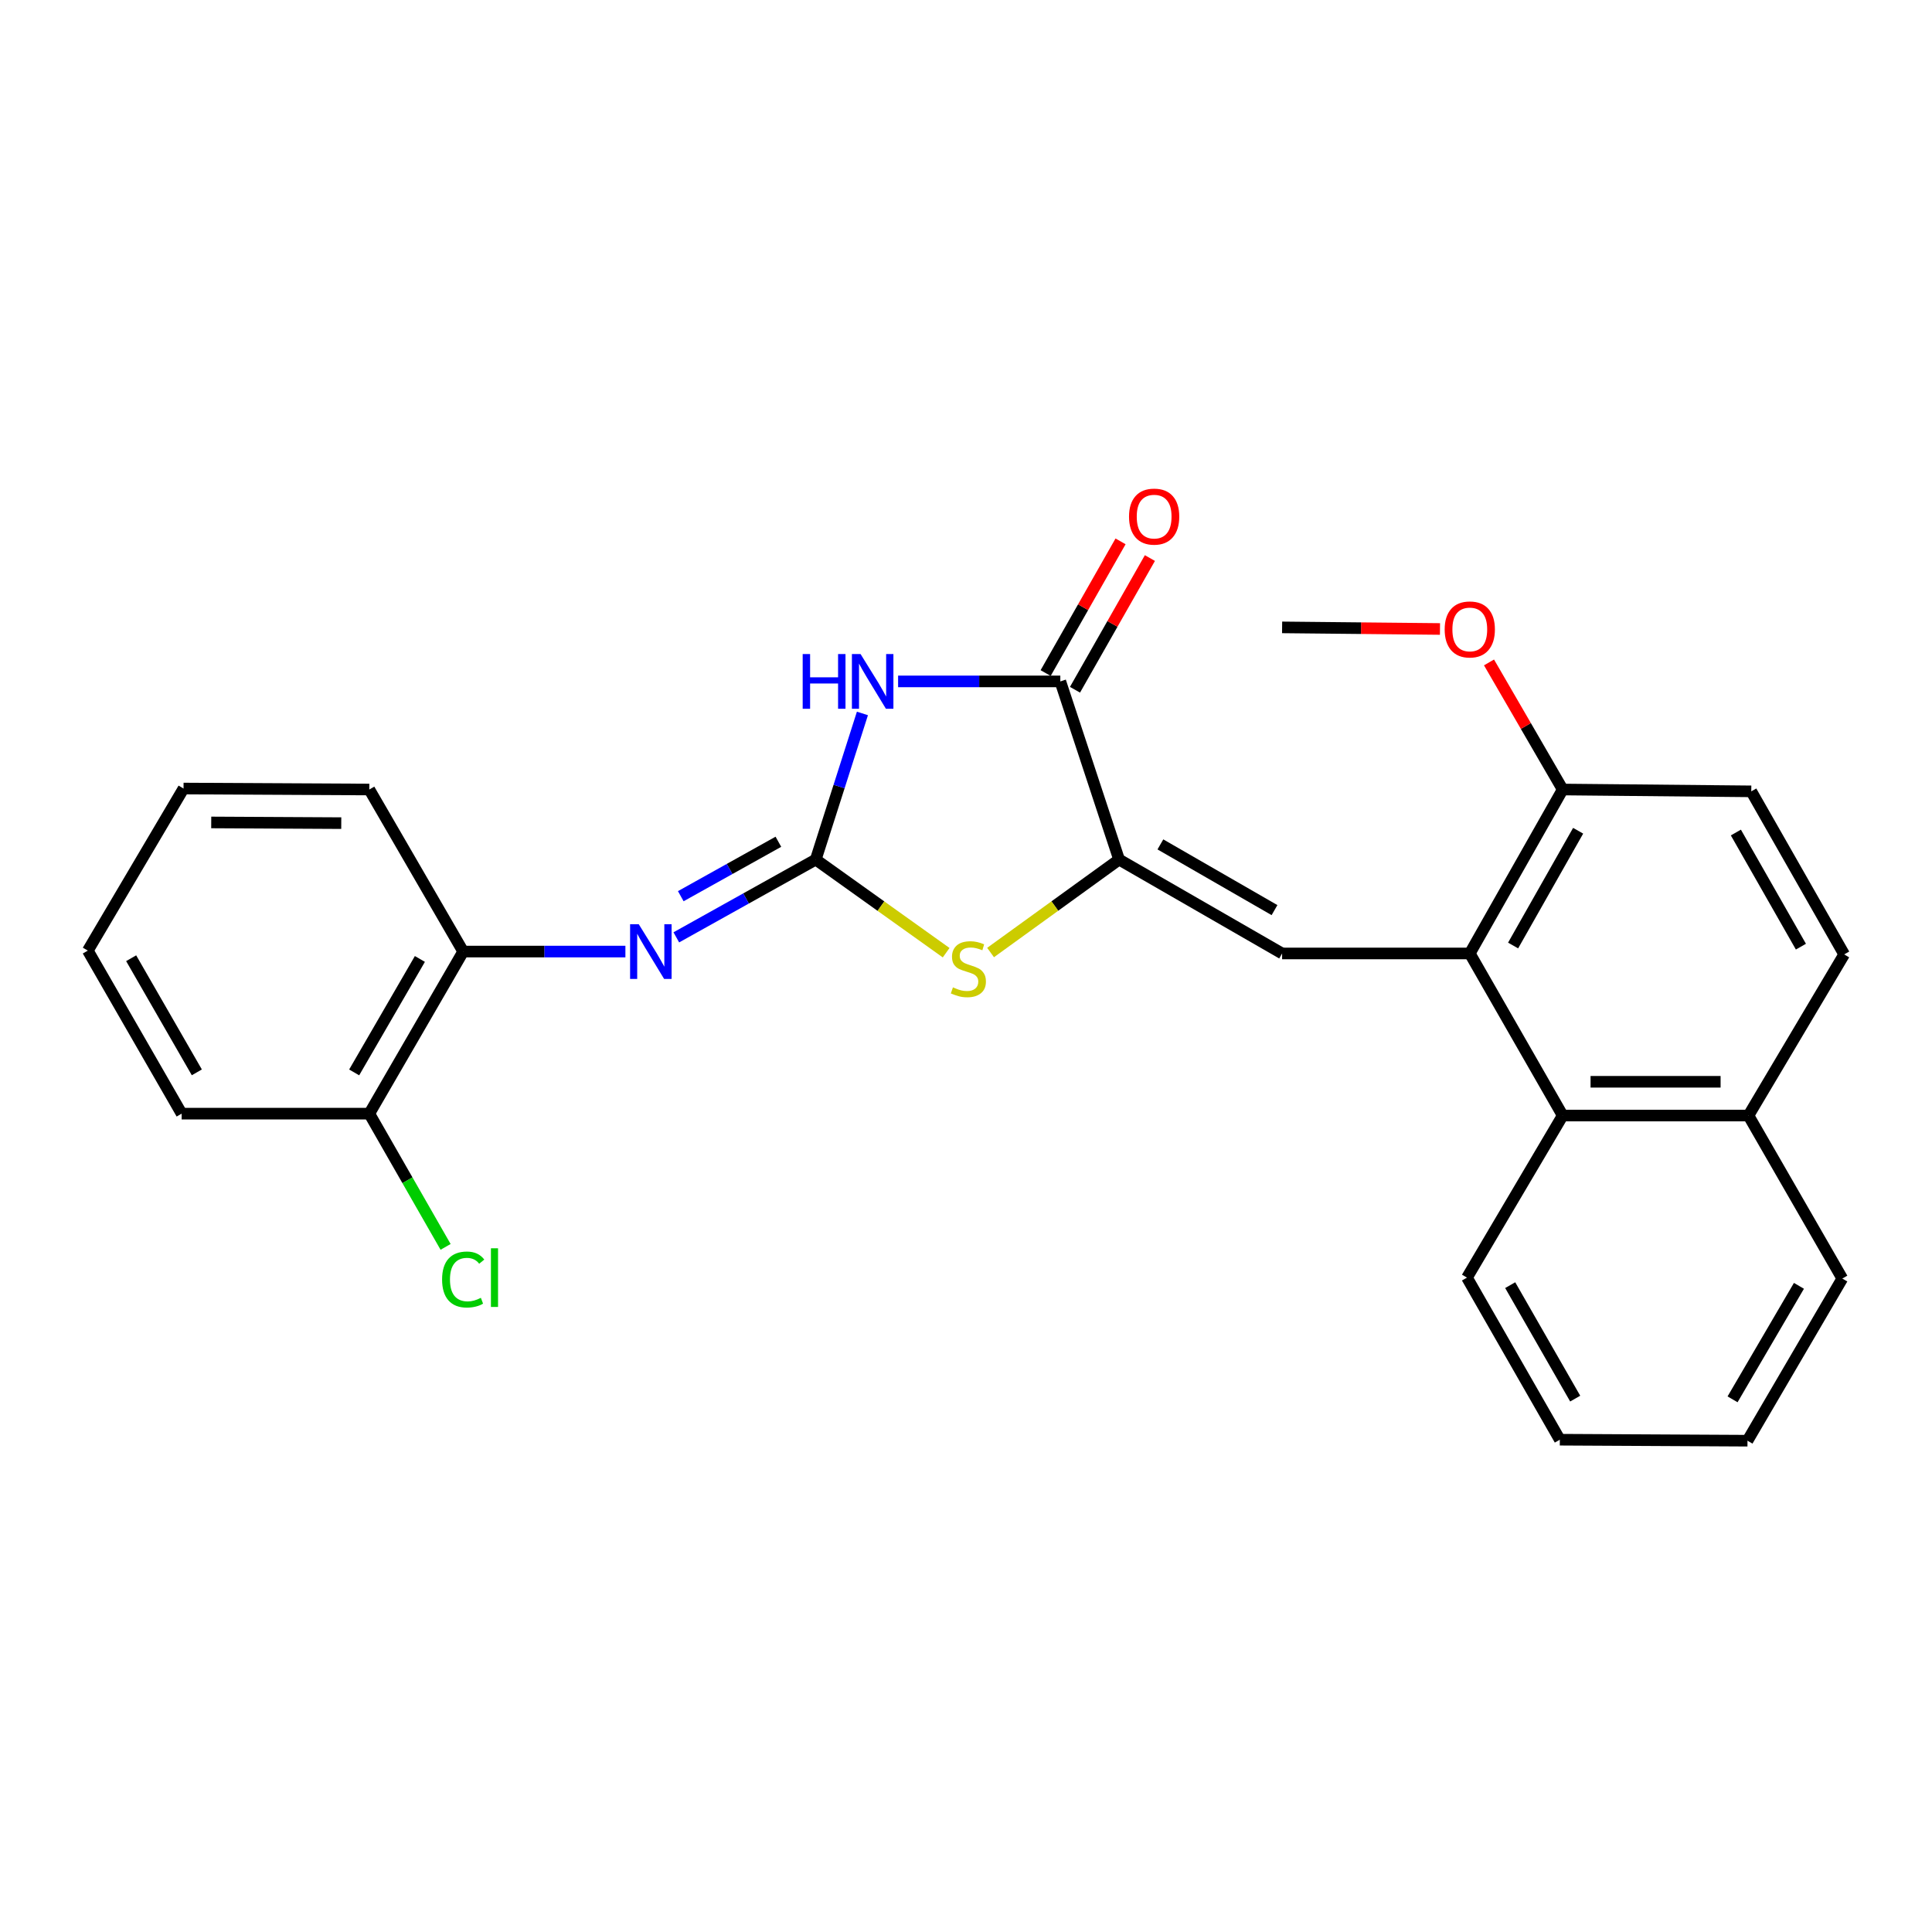 <?xml version='1.0' encoding='iso-8859-1'?>
<svg version='1.1' baseProfile='full'
              xmlns='http://www.w3.org/2000/svg'
                      xmlns:rdkit='http://www.rdkit.org/xml'
                      xmlns:xlink='http://www.w3.org/1999/xlink'
                  xml:space='preserve'
width='1000px' height='1000px' viewBox='0 0 1000 1000'>
<!-- END OF HEADER -->
<rect style='opacity:1.0;fill:#FFFFFF;stroke:none' width='1000' height='1000' x='0' y='0'> </rect>
<path class='bond-0' d='M 422.229,444.914 L 434.31,407.095' style='fill:none;fill-rule:evenodd;stroke:#000000;stroke-width:6px;stroke-linecap:butt;stroke-linejoin:miter;stroke-opacity:1' />
<path class='bond-0' d='M 434.31,407.095 L 446.391,369.276' style='fill:none;fill-rule:evenodd;stroke:#0000FF;stroke-width:6px;stroke-linecap:butt;stroke-linejoin:miter;stroke-opacity:1' />
<path class='bond-4' d='M 422.229,444.914 L 455.978,469.015' style='fill:none;fill-rule:evenodd;stroke:#000000;stroke-width:6px;stroke-linecap:butt;stroke-linejoin:miter;stroke-opacity:1' />
<path class='bond-4' d='M 455.978,469.015 L 489.726,493.116' style='fill:none;fill-rule:evenodd;stroke:#CCCC00;stroke-width:6px;stroke-linecap:butt;stroke-linejoin:miter;stroke-opacity:1' />
<path class='bond-6' d='M 422.229,444.914 L 386.144,465.044' style='fill:none;fill-rule:evenodd;stroke:#000000;stroke-width:6px;stroke-linecap:butt;stroke-linejoin:miter;stroke-opacity:1' />
<path class='bond-6' d='M 386.144,465.044 L 350.059,485.174' style='fill:none;fill-rule:evenodd;stroke:#0000FF;stroke-width:6px;stroke-linecap:butt;stroke-linejoin:miter;stroke-opacity:1' />
<path class='bond-6' d='M 402.89,435.691 L 377.63,449.781' style='fill:none;fill-rule:evenodd;stroke:#000000;stroke-width:6px;stroke-linecap:butt;stroke-linejoin:miter;stroke-opacity:1' />
<path class='bond-6' d='M 377.63,449.781 L 352.371,463.872' style='fill:none;fill-rule:evenodd;stroke:#0000FF;stroke-width:6px;stroke-linecap:butt;stroke-linejoin:miter;stroke-opacity:1' />
<path class='bond-2' d='M 464.855,352.696 L 506.837,352.696' style='fill:none;fill-rule:evenodd;stroke:#0000FF;stroke-width:6px;stroke-linecap:butt;stroke-linejoin:miter;stroke-opacity:1' />
<path class='bond-2' d='M 506.837,352.696 L 548.818,352.696' style='fill:none;fill-rule:evenodd;stroke:#000000;stroke-width:6px;stroke-linecap:butt;stroke-linejoin:miter;stroke-opacity:1' />
<path class='bond-1' d='M 579.237,444.914 L 545.978,468.97' style='fill:none;fill-rule:evenodd;stroke:#000000;stroke-width:6px;stroke-linecap:butt;stroke-linejoin:miter;stroke-opacity:1' />
<path class='bond-1' d='M 545.978,468.97 L 512.72,493.026' style='fill:none;fill-rule:evenodd;stroke:#CCCC00;stroke-width:6px;stroke-linecap:butt;stroke-linejoin:miter;stroke-opacity:1' />
<path class='bond-3' d='M 579.237,444.914 L 663.619,493.508' style='fill:none;fill-rule:evenodd;stroke:#000000;stroke-width:6px;stroke-linecap:butt;stroke-linejoin:miter;stroke-opacity:1' />
<path class='bond-3' d='M 600.616,437.058 L 659.683,471.075' style='fill:none;fill-rule:evenodd;stroke:#000000;stroke-width:6px;stroke-linecap:butt;stroke-linejoin:miter;stroke-opacity:1' />
<path class='bond-26' d='M 579.237,444.914 L 548.818,352.696' style='fill:none;fill-rule:evenodd;stroke:#000000;stroke-width:6px;stroke-linecap:butt;stroke-linejoin:miter;stroke-opacity:1' />
<path class='bond-10' d='M 556.413,357.016 L 575.8,322.933' style='fill:none;fill-rule:evenodd;stroke:#000000;stroke-width:6px;stroke-linecap:butt;stroke-linejoin:miter;stroke-opacity:1' />
<path class='bond-10' d='M 575.8,322.933 L 595.186,288.85' style='fill:none;fill-rule:evenodd;stroke:#FF0000;stroke-width:6px;stroke-linecap:butt;stroke-linejoin:miter;stroke-opacity:1' />
<path class='bond-10' d='M 541.222,348.376 L 560.609,314.292' style='fill:none;fill-rule:evenodd;stroke:#000000;stroke-width:6px;stroke-linecap:butt;stroke-linejoin:miter;stroke-opacity:1' />
<path class='bond-10' d='M 560.609,314.292 L 579.995,280.209' style='fill:none;fill-rule:evenodd;stroke:#FF0000;stroke-width:6px;stroke-linecap:butt;stroke-linejoin:miter;stroke-opacity:1' />
<path class='bond-5' d='M 663.619,493.508 L 760.76,493.508' style='fill:none;fill-rule:evenodd;stroke:#000000;stroke-width:6px;stroke-linecap:butt;stroke-linejoin:miter;stroke-opacity:1' />
<path class='bond-7' d='M 760.76,493.508 L 808.849,577.406' style='fill:none;fill-rule:evenodd;stroke:#000000;stroke-width:6px;stroke-linecap:butt;stroke-linejoin:miter;stroke-opacity:1' />
<path class='bond-9' d='M 760.76,493.508 L 808.849,408.65' style='fill:none;fill-rule:evenodd;stroke:#000000;stroke-width:6px;stroke-linecap:butt;stroke-linejoin:miter;stroke-opacity:1' />
<path class='bond-9' d='M 783.178,489.396 L 816.841,429.996' style='fill:none;fill-rule:evenodd;stroke:#000000;stroke-width:6px;stroke-linecap:butt;stroke-linejoin:miter;stroke-opacity:1' />
<path class='bond-8' d='M 323.708,492.528 L 281.726,492.528' style='fill:none;fill-rule:evenodd;stroke:#0000FF;stroke-width:6px;stroke-linecap:butt;stroke-linejoin:miter;stroke-opacity:1' />
<path class='bond-8' d='M 281.726,492.528 L 239.745,492.528' style='fill:none;fill-rule:evenodd;stroke:#000000;stroke-width:6px;stroke-linecap:butt;stroke-linejoin:miter;stroke-opacity:1' />
<path class='bond-12' d='M 808.849,577.406 L 904.999,577.406' style='fill:none;fill-rule:evenodd;stroke:#000000;stroke-width:6px;stroke-linecap:butt;stroke-linejoin:miter;stroke-opacity:1' />
<path class='bond-12' d='M 823.272,559.929 L 890.577,559.929' style='fill:none;fill-rule:evenodd;stroke:#000000;stroke-width:6px;stroke-linecap:butt;stroke-linejoin:miter;stroke-opacity:1' />
<path class='bond-17' d='M 808.849,577.406 L 759.303,661.293' style='fill:none;fill-rule:evenodd;stroke:#000000;stroke-width:6px;stroke-linecap:butt;stroke-linejoin:miter;stroke-opacity:1' />
<path class='bond-11' d='M 239.745,492.528 L 191.151,576.425' style='fill:none;fill-rule:evenodd;stroke:#000000;stroke-width:6px;stroke-linecap:butt;stroke-linejoin:miter;stroke-opacity:1' />
<path class='bond-11' d='M 217.333,496.353 L 183.317,555.081' style='fill:none;fill-rule:evenodd;stroke:#000000;stroke-width:6px;stroke-linecap:butt;stroke-linejoin:miter;stroke-opacity:1' />
<path class='bond-18' d='M 239.745,492.528 L 191.151,408.65' style='fill:none;fill-rule:evenodd;stroke:#000000;stroke-width:6px;stroke-linecap:butt;stroke-linejoin:miter;stroke-opacity:1' />
<path class='bond-13' d='M 808.849,408.65 L 906.456,409.602' style='fill:none;fill-rule:evenodd;stroke:#000000;stroke-width:6px;stroke-linecap:butt;stroke-linejoin:miter;stroke-opacity:1' />
<path class='bond-16' d='M 808.849,408.65 L 789.779,375.761' style='fill:none;fill-rule:evenodd;stroke:#000000;stroke-width:6px;stroke-linecap:butt;stroke-linejoin:miter;stroke-opacity:1' />
<path class='bond-16' d='M 789.779,375.761 L 770.708,342.871' style='fill:none;fill-rule:evenodd;stroke:#FF0000;stroke-width:6px;stroke-linecap:butt;stroke-linejoin:miter;stroke-opacity:1' />
<path class='bond-15' d='M 191.151,576.425 L 210.894,610.907' style='fill:none;fill-rule:evenodd;stroke:#000000;stroke-width:6px;stroke-linecap:butt;stroke-linejoin:miter;stroke-opacity:1' />
<path class='bond-15' d='M 210.894,610.907 L 230.638,645.388' style='fill:none;fill-rule:evenodd;stroke:#00CC00;stroke-width:6px;stroke-linecap:butt;stroke-linejoin:miter;stroke-opacity:1' />
<path class='bond-19' d='M 191.151,576.425 L 94.02,576.425' style='fill:none;fill-rule:evenodd;stroke:#000000;stroke-width:6px;stroke-linecap:butt;stroke-linejoin:miter;stroke-opacity:1' />
<path class='bond-20' d='M 904.999,577.406 L 953.575,661.778' style='fill:none;fill-rule:evenodd;stroke:#000000;stroke-width:6px;stroke-linecap:butt;stroke-linejoin:miter;stroke-opacity:1' />
<path class='bond-28' d='M 904.999,577.406 L 954.545,493.994' style='fill:none;fill-rule:evenodd;stroke:#000000;stroke-width:6px;stroke-linecap:butt;stroke-linejoin:miter;stroke-opacity:1' />
<path class='bond-14' d='M 906.456,409.602 L 954.545,493.994' style='fill:none;fill-rule:evenodd;stroke:#000000;stroke-width:6px;stroke-linecap:butt;stroke-linejoin:miter;stroke-opacity:1' />
<path class='bond-14' d='M 898.485,430.913 L 932.148,489.988' style='fill:none;fill-rule:evenodd;stroke:#000000;stroke-width:6px;stroke-linecap:butt;stroke-linejoin:miter;stroke-opacity:1' />
<path class='bond-21' d='M 745.331,325.559 L 704.475,325.146' style='fill:none;fill-rule:evenodd;stroke:#FF0000;stroke-width:6px;stroke-linecap:butt;stroke-linejoin:miter;stroke-opacity:1' />
<path class='bond-21' d='M 704.475,325.146 L 663.619,324.734' style='fill:none;fill-rule:evenodd;stroke:#000000;stroke-width:6px;stroke-linecap:butt;stroke-linejoin:miter;stroke-opacity:1' />
<path class='bond-22' d='M 759.303,661.293 L 807.364,745.19' style='fill:none;fill-rule:evenodd;stroke:#000000;stroke-width:6px;stroke-linecap:butt;stroke-linejoin:miter;stroke-opacity:1' />
<path class='bond-22' d='M 781.677,665.191 L 815.319,723.919' style='fill:none;fill-rule:evenodd;stroke:#000000;stroke-width:6px;stroke-linecap:butt;stroke-linejoin:miter;stroke-opacity:1' />
<path class='bond-23' d='M 191.151,408.65 L 95.001,408.145' style='fill:none;fill-rule:evenodd;stroke:#000000;stroke-width:6px;stroke-linecap:butt;stroke-linejoin:miter;stroke-opacity:1' />
<path class='bond-23' d='M 176.636,426.051 L 109.331,425.697' style='fill:none;fill-rule:evenodd;stroke:#000000;stroke-width:6px;stroke-linecap:butt;stroke-linejoin:miter;stroke-opacity:1' />
<path class='bond-27' d='M 94.02,576.425 L 45.455,492.033' style='fill:none;fill-rule:evenodd;stroke:#000000;stroke-width:6px;stroke-linecap:butt;stroke-linejoin:miter;stroke-opacity:1' />
<path class='bond-27' d='M 101.883,555.049 L 67.887,495.975' style='fill:none;fill-rule:evenodd;stroke:#000000;stroke-width:6px;stroke-linecap:butt;stroke-linejoin:miter;stroke-opacity:1' />
<path class='bond-29' d='M 953.575,661.778 L 904.495,745.705' style='fill:none;fill-rule:evenodd;stroke:#000000;stroke-width:6px;stroke-linecap:butt;stroke-linejoin:miter;stroke-opacity:1' />
<path class='bond-29' d='M 931.126,665.545 L 896.77,724.293' style='fill:none;fill-rule:evenodd;stroke:#000000;stroke-width:6px;stroke-linecap:butt;stroke-linejoin:miter;stroke-opacity:1' />
<path class='bond-25' d='M 807.364,745.19 L 904.495,745.705' style='fill:none;fill-rule:evenodd;stroke:#000000;stroke-width:6px;stroke-linecap:butt;stroke-linejoin:miter;stroke-opacity:1' />
<path class='bond-24' d='M 95.001,408.145 L 45.455,492.033' style='fill:none;fill-rule:evenodd;stroke:#000000;stroke-width:6px;stroke-linecap:butt;stroke-linejoin:miter;stroke-opacity:1' />
<path  class='atom-1' d='M 415.467 338.536
L 419.307 338.536
L 419.307 350.576
L 433.787 350.576
L 433.787 338.536
L 437.627 338.536
L 437.627 366.856
L 433.787 366.856
L 433.787 353.776
L 419.307 353.776
L 419.307 366.856
L 415.467 366.856
L 415.467 338.536
' fill='#0000FF'/>
<path  class='atom-1' d='M 445.427 338.536
L 454.707 353.536
Q 455.627 355.016, 457.107 357.696
Q 458.587 360.376, 458.667 360.536
L 458.667 338.536
L 462.427 338.536
L 462.427 366.856
L 458.547 366.856
L 448.587 350.456
Q 447.427 348.536, 446.187 346.336
Q 444.987 344.136, 444.627 343.456
L 444.627 366.856
L 440.947 366.856
L 440.947 338.536
L 445.427 338.536
' fill='#0000FF'/>
<path  class='atom-5' d='M 493.233 511.054
Q 493.553 511.174, 494.873 511.734
Q 496.193 512.294, 497.633 512.654
Q 499.113 512.974, 500.553 512.974
Q 503.233 512.974, 504.793 511.694
Q 506.353 510.374, 506.353 508.094
Q 506.353 506.534, 505.553 505.574
Q 504.793 504.614, 503.593 504.094
Q 502.393 503.574, 500.393 502.974
Q 497.873 502.214, 496.353 501.494
Q 494.873 500.774, 493.793 499.254
Q 492.753 497.734, 492.753 495.174
Q 492.753 491.614, 495.153 489.414
Q 497.593 487.214, 502.393 487.214
Q 505.673 487.214, 509.393 488.774
L 508.473 491.854
Q 505.073 490.454, 502.513 490.454
Q 499.753 490.454, 498.233 491.614
Q 496.713 492.734, 496.753 494.694
Q 496.753 496.214, 497.513 497.134
Q 498.313 498.054, 499.433 498.574
Q 500.593 499.094, 502.513 499.694
Q 505.073 500.494, 506.593 501.294
Q 508.113 502.094, 509.193 503.734
Q 510.313 505.334, 510.313 508.094
Q 510.313 512.014, 507.673 514.134
Q 505.073 516.214, 500.713 516.214
Q 498.193 516.214, 496.273 515.654
Q 494.393 515.134, 492.153 514.214
L 493.233 511.054
' fill='#CCCC00'/>
<path  class='atom-7' d='M 330.616 478.368
L 339.896 493.368
Q 340.816 494.848, 342.296 497.528
Q 343.776 500.208, 343.856 500.368
L 343.856 478.368
L 347.616 478.368
L 347.616 506.688
L 343.736 506.688
L 333.776 490.288
Q 332.616 488.368, 331.376 486.168
Q 330.176 483.968, 329.816 483.288
L 329.816 506.688
L 326.136 506.688
L 326.136 478.368
L 330.616 478.368
' fill='#0000FF'/>
<path  class='atom-11' d='M 584.383 267.393
Q 584.383 260.593, 587.743 256.793
Q 591.103 252.993, 597.383 252.993
Q 603.663 252.993, 607.023 256.793
Q 610.383 260.593, 610.383 267.393
Q 610.383 274.273, 606.983 278.193
Q 603.583 282.073, 597.383 282.073
Q 591.143 282.073, 587.743 278.193
Q 584.383 274.313, 584.383 267.393
M 597.383 278.873
Q 601.703 278.873, 604.023 275.993
Q 606.383 273.073, 606.383 267.393
Q 606.383 261.833, 604.023 259.033
Q 601.703 256.193, 597.383 256.193
Q 593.063 256.193, 590.703 258.993
Q 588.383 261.793, 588.383 267.393
Q 588.383 273.113, 590.703 275.993
Q 593.063 278.873, 597.383 278.873
' fill='#FF0000'/>
<path  class='atom-16' d='M 228.825 662.273
Q 228.825 655.233, 232.105 651.553
Q 235.425 647.833, 241.705 647.833
Q 247.545 647.833, 250.665 651.953
L 248.025 654.113
Q 245.745 651.113, 241.705 651.113
Q 237.425 651.113, 235.145 653.993
Q 232.905 656.833, 232.905 662.273
Q 232.905 667.873, 235.225 670.753
Q 237.585 673.633, 242.145 673.633
Q 245.265 673.633, 248.905 671.753
L 250.025 674.753
Q 248.545 675.713, 246.305 676.273
Q 244.065 676.833, 241.585 676.833
Q 235.425 676.833, 232.105 673.073
Q 228.825 669.313, 228.825 662.273
' fill='#00CC00'/>
<path  class='atom-16' d='M 254.105 646.113
L 257.785 646.113
L 257.785 676.473
L 254.105 676.473
L 254.105 646.113
' fill='#00CC00'/>
<path  class='atom-17' d='M 747.76 325.794
Q 747.76 318.994, 751.12 315.194
Q 754.48 311.394, 760.76 311.394
Q 767.04 311.394, 770.4 315.194
Q 773.76 318.994, 773.76 325.794
Q 773.76 332.674, 770.36 336.594
Q 766.96 340.474, 760.76 340.474
Q 754.52 340.474, 751.12 336.594
Q 747.76 332.714, 747.76 325.794
M 760.76 337.274
Q 765.08 337.274, 767.4 334.394
Q 769.76 331.474, 769.76 325.794
Q 769.76 320.234, 767.4 317.434
Q 765.08 314.594, 760.76 314.594
Q 756.44 314.594, 754.08 317.394
Q 751.76 320.194, 751.76 325.794
Q 751.76 331.514, 754.08 334.394
Q 756.44 337.274, 760.76 337.274
' fill='#FF0000'/>
</svg>
